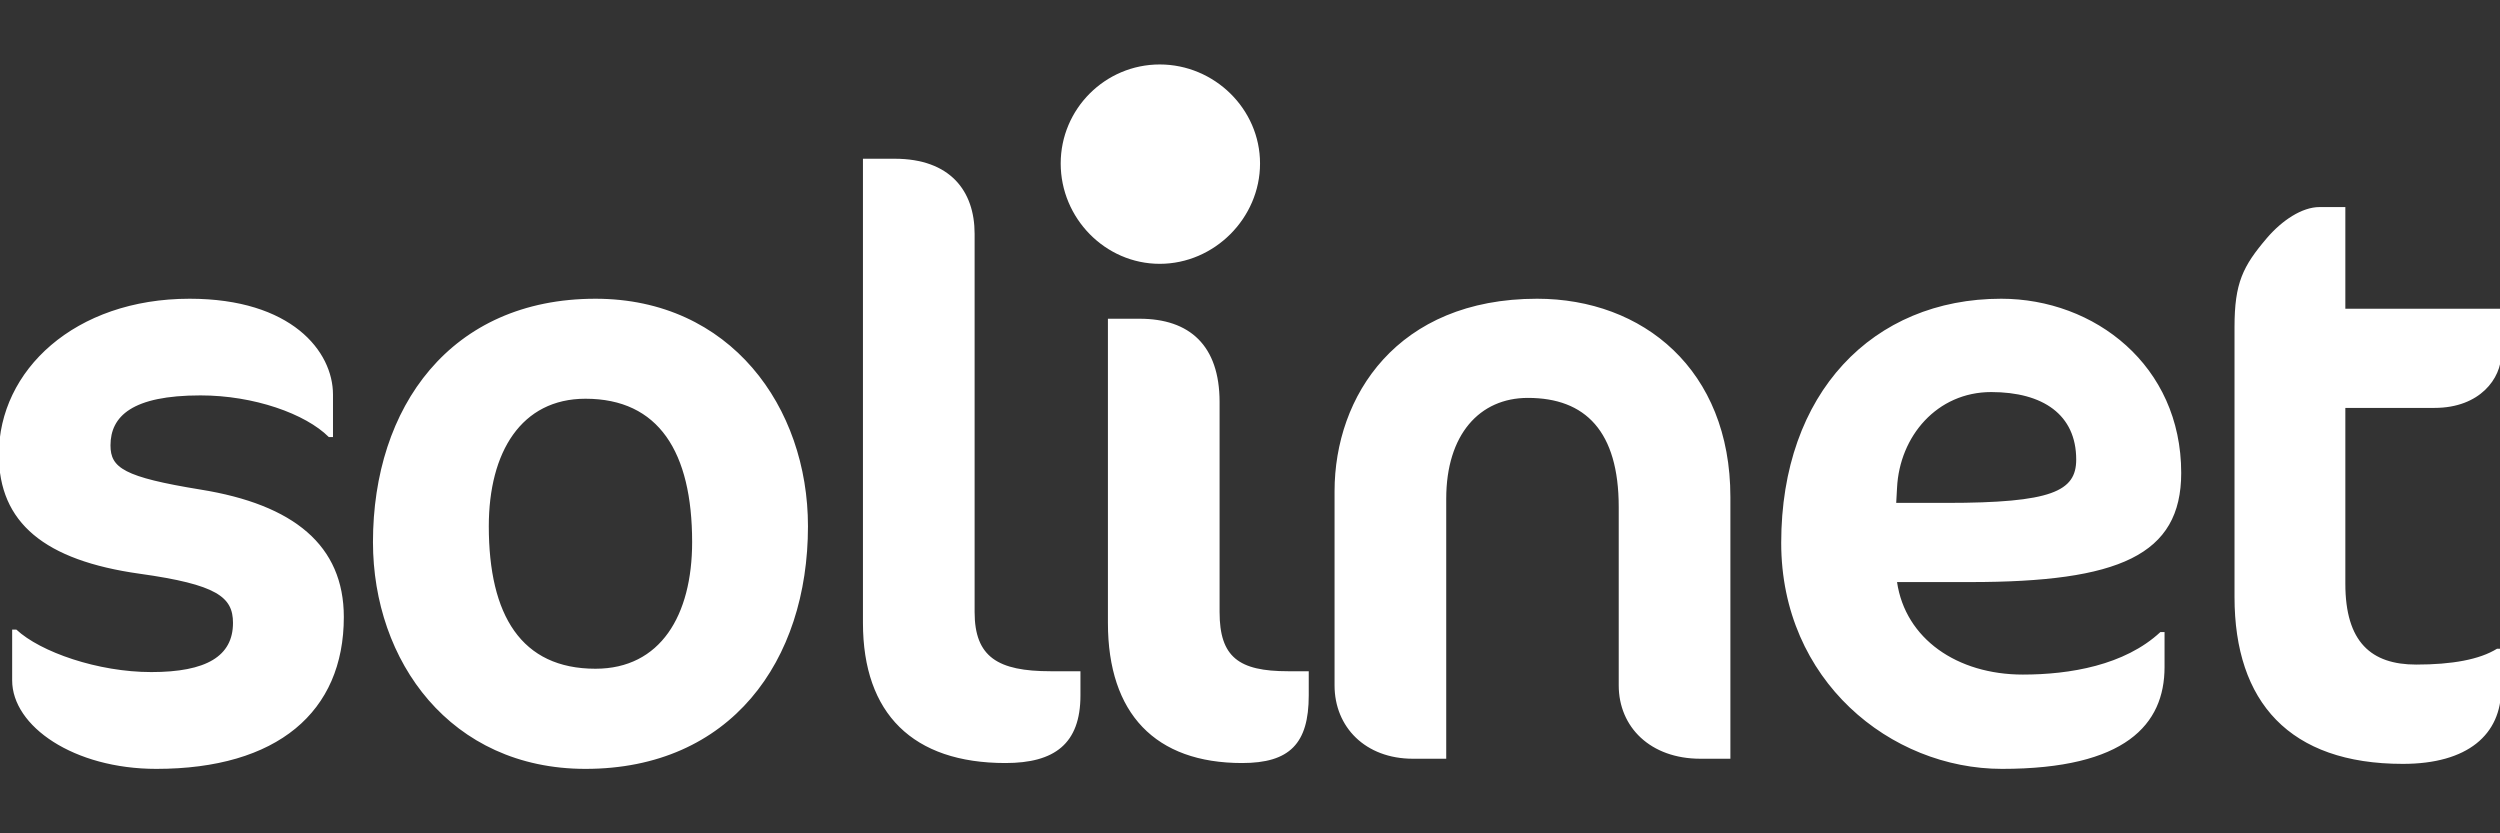 <?xml version="1.0" encoding="UTF-8"?>
<!DOCTYPE svg PUBLIC "-//W3C//DTD SVG 1.1//EN" "http://www.w3.org/Graphics/SVG/1.1/DTD/svg11.dtd">
<svg xmlns="http://www.w3.org/2000/svg" xml:space="preserve" width="300px" height="100px" version="1.1" style="shape-rendering:geometricPrecision; text-rendering:geometricPrecision; image-rendering:optimizeQuality; fill-rule:evenodd; clip-rule:evenodd"
viewBox="0 0 3000000 999992"
 xmlns:xlink="http://www.w3.org/1999/xlink">
 <rect x="0" y="0" width="3000000" height="999992" fill="#333333" stroke="none"/>
 <defs>
  <style type="text/css">
   <![CDATA[
    .fil0 {fill:#ffffff}
   ]]>
  </style>
 </defs>
 <g id="Layer_x0020_1">
  <g id="_3005930615728">
   <path class="fil0" d="M1512047 196205c0,-65516 -54850,-118855 -120354,-118855 -65528,0 -118854,53339 -118854,118855 0,65527 53326,120378 118854,120378 65504,0 120354,-54851 120354,-120378z"/>
   <path class="fil0" d="M2681421 392469l0 324000c0,126011 66000,200173 201992,200173 78000,0 118004,-35162 118004,-90166l0 -48000 -4996 0c-21000,13004 -54000,19004 -97004,19004 -54000,0 -85004,-27000 -85004,-97004l0 -211004 107008 0c54992,0 79996,-36000 79996,-64003l0 -54993 -187004 0 0 -122007 -30992 0c-21000,0 -45000,16003 -63000,37003 -29008,34004 -39000,54000 -39000,106997zm-189968 159000c0,38007 -29008,52003 -156000,52003l-60000 0 992 -18000c3000,-61996 48000,-115003 113008,-115003 61996,0 102000,27000 102000,81000zm126000 16003c0,-129000 -104008,-208996 -216000,-208996 -154004,0 -264000,112996 -264000,292996 0,165000 130996,271170 264992,271170 148004,0 195012,-53162 195012,-122162l0 -42000 -5008 0c-43004,39992 -109004,51000 -165000,51000 -79004,0 -141000,-43004 -151004,-111011l88004 0c178004,0 253004,-31997 253004,-130997zm-540981 343004l0 -314007c0,-153000 -105000,-237993 -232003,-237993 -168000,0 -243000,117000 -243000,231000l0 232996c0,50008 37003,88004 94003,88004l40004 0 0 -312000c0,-77007 39993,-121004 97996,-121004 69000,0 109004,40004 109004,130997l0 214003c0,50008 37996,88004 97996,88004l36000 0zm-505972 -76004l0 -28996 -24992 0c-59008,0 -82004,-16996 -82004,-71007l0 -252000c0,-67997 -36000,-99993 -96000,-99993l-37996 0 0 364996c0,109004 57000,168166 160996,168166 57000,0 79996,-23162 79996,-81166zm-273957 0l0 -28996 -36000 0c-63000,0 -91004,-16996 -91004,-71007l0 -453993c0,-51000 -28996,-90000 -96000,-90000l-37996 0 0 556996c0,109004 60000,168166 171000,168166 58996,0 90000,-23162 90000,-81166zm-465980 -184003c0,88003 -37996,152007 -115996,152007 -89008,0 -128008,-64004 -128008,-171000 0,-89007 39000,-153000 116008,-153000 87992,0 127996,63993 127996,171993zm-382996 0c0,143007 93000,272173 255000,272173 174000,0 267000,-129166 267000,-291166 0,-143007 -93000,-273000 -255000,-273000 -174000,0 -267000,129993 -267000,291993zm-34973 90000c0,-85997 -60000,-135000 -172003,-153000 -91997,-15000 -108000,-25997 -108000,-52997 0,-34996 26007,-60000 108000,-60000 64003,0 126000,22004 154003,49997l4997 0 0 -51000c0,-51993 -49997,-114993 -171993,-114993 -138000,0 -229004,85996 -229004,186993 0,82003 55004,127003 169004,143007 93000,12993 111993,27993 111993,58996 0,40004 -31997,59008 -97997,59008 -64003,0 -133003,-24000 -162000,-51000l-4996 0 0 60992c0,55004 73996,106170 172996,106170 145004,0 225000,-68162 225000,-182173z"/>
  </g>
 </g>
</svg>
